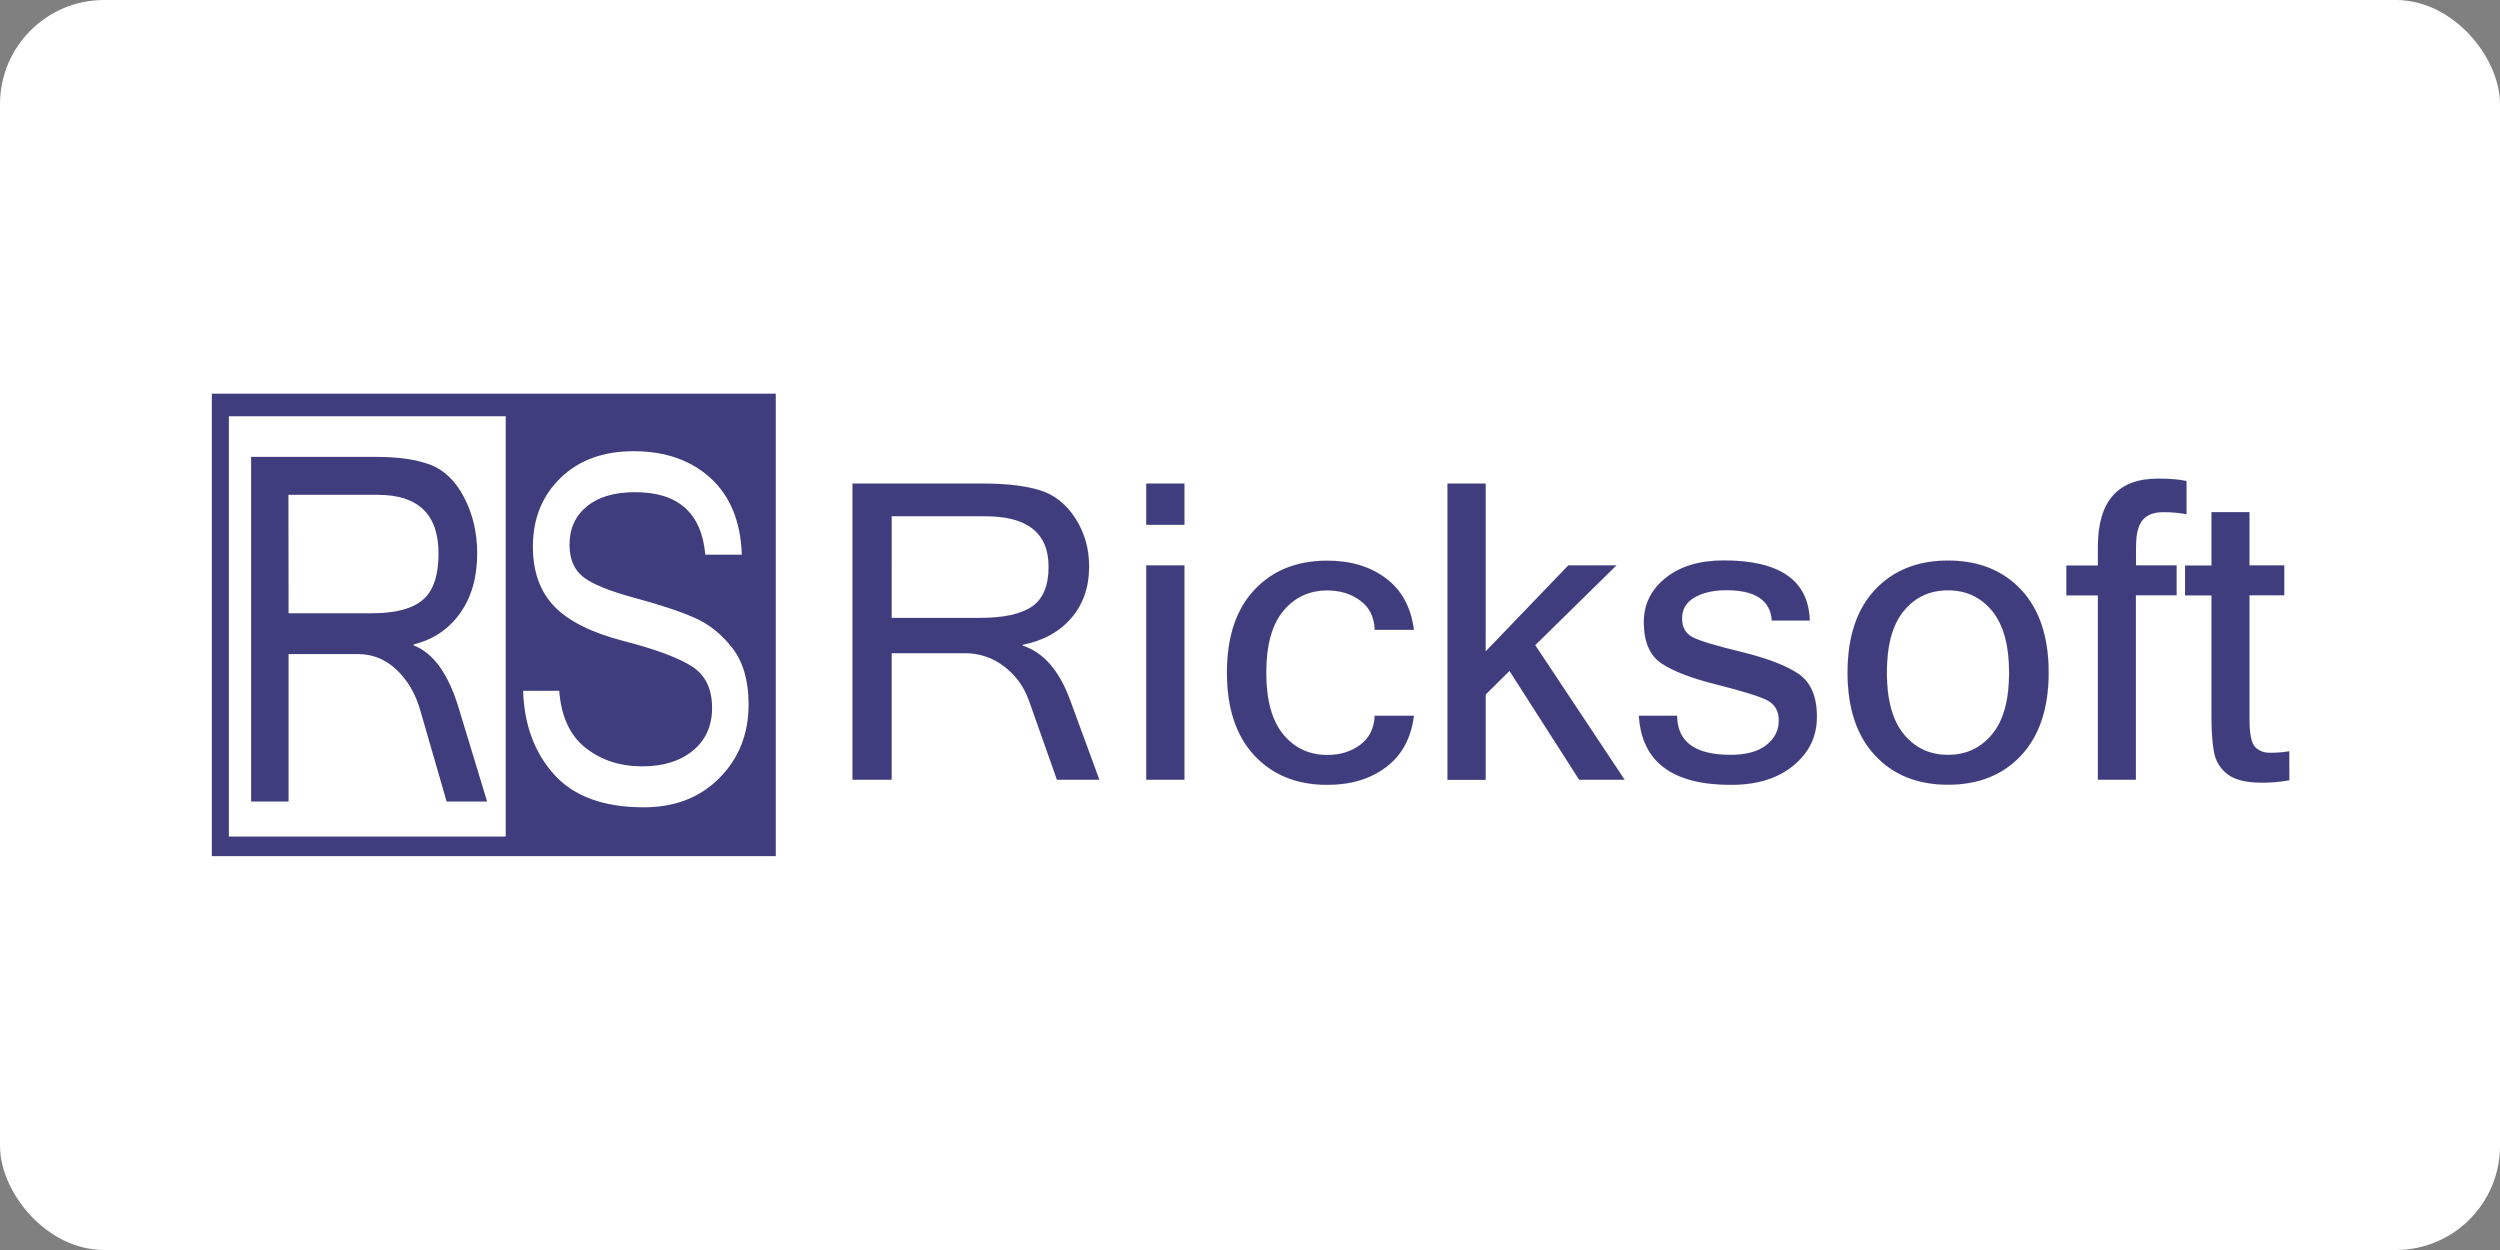 <?xml version="1.0" ?>
<svg xmlns="http://www.w3.org/2000/svg" version="1.1" id="Layer_1" x="0px" y="0px" viewBox="0 0 120 60" width="120" height="60" style="enable-background:new 0 0 120 60;" xml:space="preserve">
  

  <rect x="0" y="0" width="120" height="60" fill="#808080" stroke="none"/>
  

  <rect width="120" height="60" rx="5" fill="white"/>
  <style type="text/css">
	.st0{fill:#403D7E;}
	.st1{fill:#403D7E;stroke:#3E3B79;stroke-width:7.031761e-02;stroke-miterlimit:10;}
</style>
  

  <g transform="matrix(.058 0 0 .058 10.151 37.614)">
    
	
    <path class="st0" d="M228.1,14.8h-33.5l-22-76.1c-3.9-13.5-10.5-24.5-19.6-33.1c-9.2-8.6-19.7-12.8-31.6-12.8H63.8v122h-31v-285.2   h103.7c18.1,0,32.9,2.1,44.4,6.4c11.5,4.3,20.9,13.3,28.1,27s10.9,29.2,10.9,46.5c0,19.7-4.7,36.2-14.1,49.4s-22.2,21.9-38.5,25.9   v0.8c16.3,6.3,28.7,23.5,37.2,51.5L228.1,14.8z M63.8-141H133c19.3,0,33.3-3.7,41.9-11.1c8.7-7.4,13-20.2,13-38.3   c0-32.4-16.7-48.6-50.2-48.6h-74L63.8-141L63.8-141z M0.3-322.7V60H467v-382.7H0.3z M243.5,43.8H14.4V-304h229.1L243.5,43.8z    M420.4-4.7c-16,16.2-36.9,24.3-62.7,24.3c-33,0-57.7-9-74-27s-24.9-41.2-25.8-69.4h29.9c1.6,21.3,8.9,37,21.8,47.2   s28.6,15.3,46.9,15.3c17.4,0,31.3-4.3,41.9-13s15.9-20.5,15.9-35.4c0-15.7-5.5-27.1-16.5-34.2S368-111.1,341.2-118   s-46-16.6-57.7-28.9S266-175.6,266-196.1c0-23.1,7.6-42,22.8-56.8c15.2-14.8,35.3-22.2,60.5-22.2c26.4,0,47.7,7.5,63.9,22.4   c16.2,14.9,24.8,36,25.7,63.2h-30.2c-3.1-34.5-22.5-51.7-58.1-51.7c-17.3,0-30.6,4-40.1,11.9c-9.5,7.9-14.2,18.4-14.2,31.5   c0,11.9,3.8,20.9,11.4,26.8c7.6,6,21.8,11.7,42.6,17.3s37.4,11.1,49.6,16.5s22.7,13.9,31.5,25.4c8.7,11.5,13.1,26.9,13.1,46.2   C444.5-41.2,436.5-20.9,420.4-4.7z"/>
    
	
    <path class="st1" d="M734.8-3.2h-35.1l-23.1-65.4c-4.1-11.6-11-21.1-20.6-28.4c-9.6-7.4-20.6-11-33.1-11h-60V-3.2h-32.4v-245.1H639   c18.9,0,34.4,1.8,46.5,5.5c12,3.7,21.8,11.4,29.4,23.2s11.4,25.1,11.4,40c0,16.9-4.9,31.1-14.7,42.5s-23.2,18.8-40.3,22.2v0.7   c17,5.5,30,20.2,39,44.3L734.8-3.2z M562.9-137.1h72.4c20.2,0,34.8-3.2,43.9-9.5c9.1-6.4,13.6-17.3,13.6-32.9   c0-27.9-17.5-41.8-52.5-41.8h-77.4V-137.1z M805.2-214.2h-31.6v-34.1h31.6V-214.2z M805.2-3.2h-31.6v-177.4h31.6V-3.2z M923.5,1   c-25.2,0-45.3-8.1-60.4-24.3s-22.7-39-22.7-68.5s7.5-52.4,22.7-68.5c15.1-16.2,35.2-24.2,60.4-24.2c19.4,0,35.6,4.9,48.6,14.7   s20.6,24,23,42.5h-32.4c-0.4-10.6-4.4-18.7-12-24.2c-7.5-5.6-16.6-8.4-27.2-8.4c-15,0-27.2,5.7-36.6,17.1s-14,28.4-14,51.1   c0,22.5,4.7,39.5,14,50.9c9.4,11.4,21.6,17.1,36.6,17.1c10.6,0,19.6-2.8,27.2-8.4c7.5-5.6,11.5-13.6,12-24.1h32.4   c-2.3,18.5-10,32.7-23,42.5S942.9,1,923.5,1z M1169.5-3.2h-37.6l-57.7-90.1l-19.7,19.6v70.6h-31.6v-245.2h31.6v138.9l68.4-71.2   h39.8l-67.2,66L1169.5-3.2z M1257.4,1c-48.5,0-73.8-19.1-76.1-57.2h31.6c0.2,21.6,14.9,32.4,44.1,32.4c13,0,23-2.7,29.8-8.1   c6.9-5.4,10.3-12.2,10.3-20.3c0-8-3.3-13.7-10-17s-20.5-7.5-41.4-12.8c-20.9-5.2-36.2-11.1-45.8-17.6s-14.5-17.8-14.5-34.1   c0-14.7,6-26.9,18-36.5s28-14.5,48.1-14.5c46.5,0,70.2,16.5,71.2,49.7h-31.4c-1.1-16.7-13.7-25.1-37.6-25.1c-10.6,0-19.4,2-26.3,6   c-7,4-10.4,9.9-10.4,17.5c0,6.9,2.7,11.9,8,15s18.8,7.2,40.2,12.4c21.5,5.2,37.4,11.2,47.8,18.1s15.6,18.8,15.6,35.8   c0,16.2-6.4,29.6-19.3,40.2C1296.4-4.3,1279.1,1,1257.4,1z M1437.1-184.6c25.3,0,45.5,8.1,60.6,24.2c15.1,16.2,22.7,39,22.7,68.5   c0,29.4-7.6,52.2-22.7,68.5c-15.1,16.2-35.3,24.3-60.6,24.3c-25.2,0-45.3-8.1-60.4-24.3s-22.7-39-22.7-68.5s7.6-52.4,22.7-68.5   S1411.9-184.6,1437.1-184.6z M1437.1-23.8c15,0,27.2-5.7,36.6-17.1s14-28.4,14-50.9c0-22.6-4.7-39.7-14-51.1   c-9.4-11.4-21.6-17.1-36.6-17.1s-27.3,5.7-36.6,17.1c-9.4,11.4-14,28.4-14,51.1c0,22.5,4.7,39.5,14,50.9   C1409.9-29.5,1422.1-23.8,1437.1-23.8z M1592.6-155.8V-3.2h-31.4v-152.6h-26.1v-24.7h26.1v-15.7c0-37.5,16.5-56.2,49.7-56.2   c10.1,0,18,0.7,23.6,2v27.4c-6.2-1.1-12.6-1.7-19.1-1.7c-7.7,0-13.4,2.1-17.1,6.4s-5.6,11.7-5.6,22.3v15.4h33.6v24.7h-33.7V-155.8z    M1719.6-2.8c-6.9,1.3-14.4,2-22.6,2c-12.9,0-22.4-2.3-28.4-6.9s-9.8-10.6-11.2-17.8s-2.2-17.1-2.2-29.6v-100.7h-21.9v-24.7h21.9   v-44.2h31.4v44.1h28.8v24.7h-28.8v102.3c0,12.1,1.5,19.9,4.6,23.2c3.1,3.3,7.3,4.9,12.6,4.9c5.5,0,10.7-0.4,15.7-1.3L1719.6-2.8   L1719.6-2.8z"/>
    

  </g>
  

</svg>

